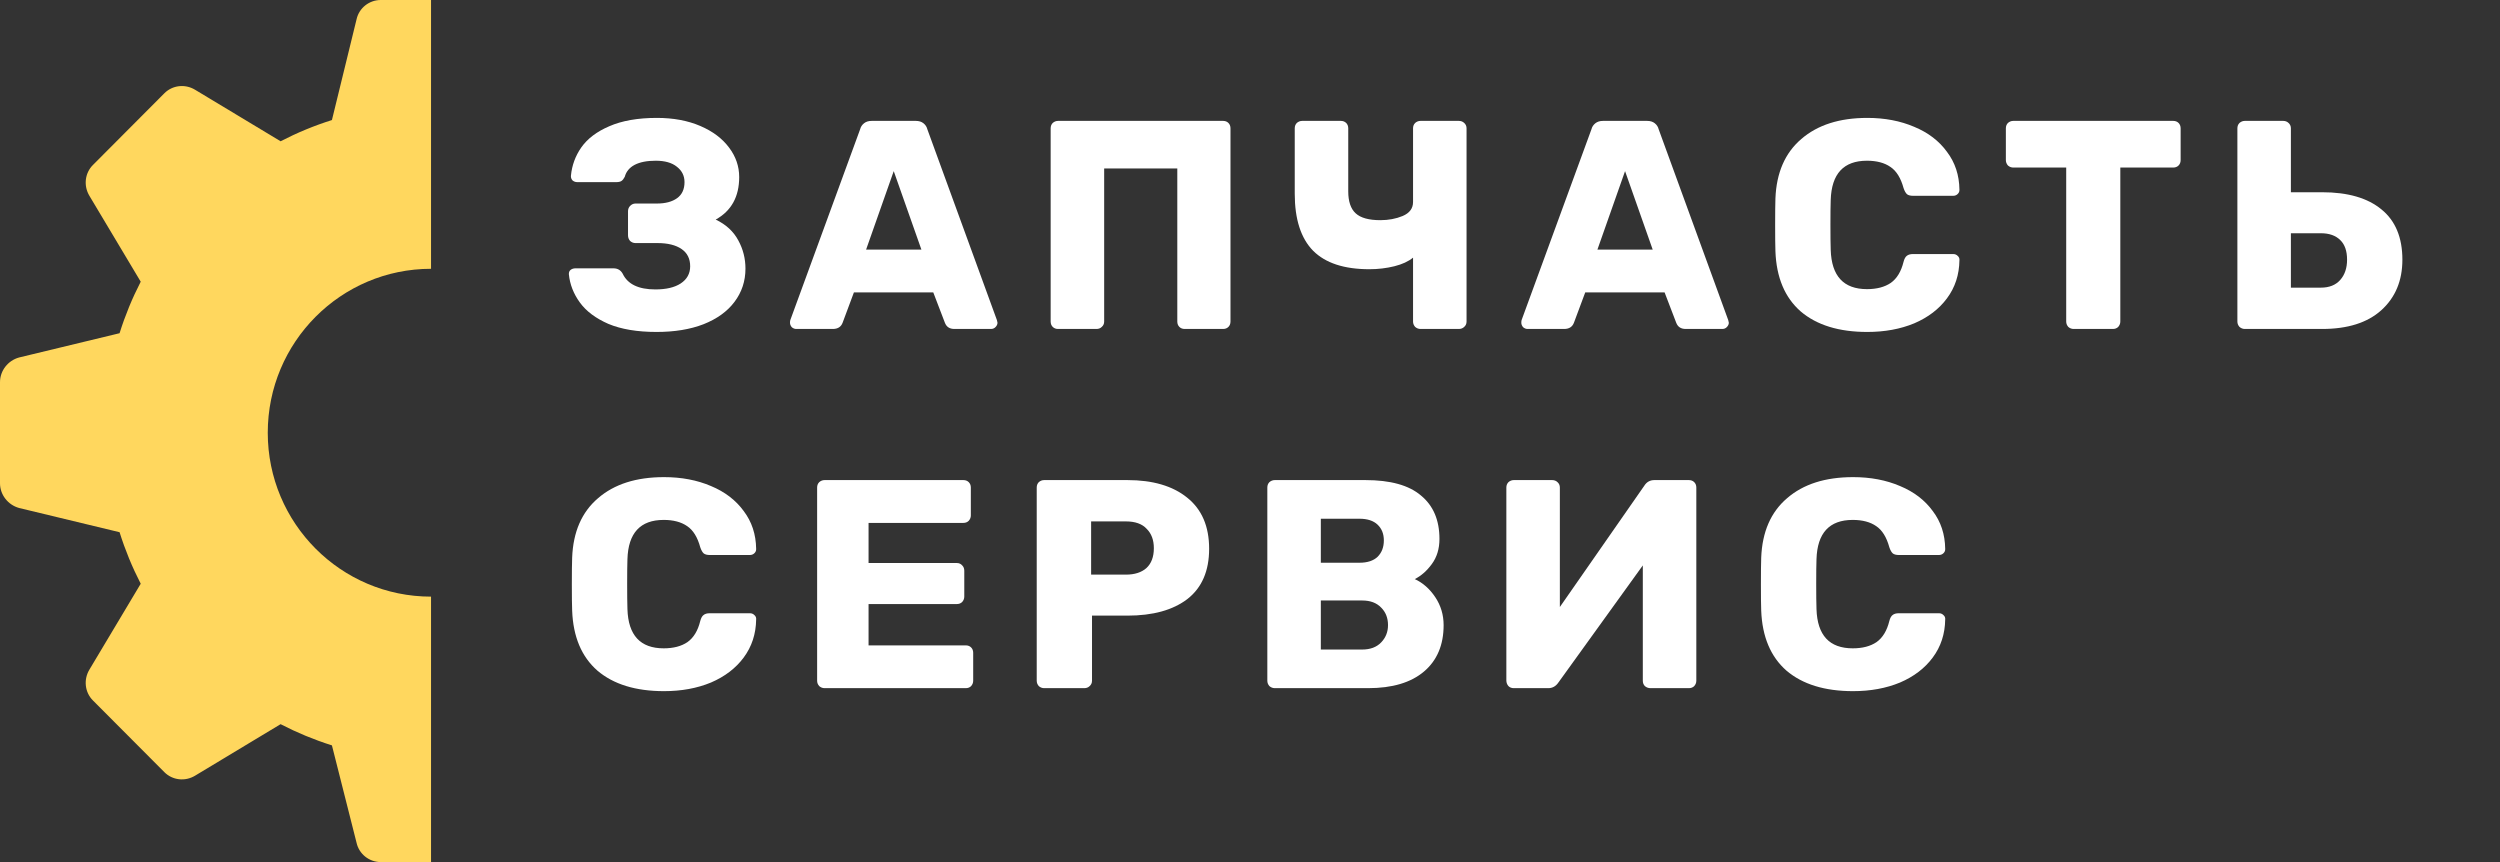 <svg width="87" height="30" viewBox="0 0 87 30" fill="none" xmlns="http://www.w3.org/2000/svg">
<rect x="0" y="0" width="87" height="30" fill="#333333" stroke="none"/>
<path d="M22.849 11.552C22.18 11.552 21.621 11.459 21.173 11.272C20.731 11.079 20.4 10.831 20.18 10.528C19.959 10.224 19.831 9.897 19.797 9.545V9.524C19.797 9.469 19.818 9.424 19.859 9.39C19.907 9.355 19.962 9.338 20.024 9.338H21.349C21.493 9.338 21.6 9.4 21.669 9.524C21.842 9.89 22.221 10.072 22.807 10.072C23.18 10.072 23.473 10.004 23.686 9.866C23.907 9.721 24.018 9.521 24.018 9.266C24.018 9.003 23.918 8.803 23.718 8.666C23.518 8.528 23.238 8.459 22.88 8.459H22.114C22.045 8.459 21.983 8.434 21.928 8.386C21.88 8.331 21.855 8.266 21.855 8.19V7.352C21.855 7.276 21.88 7.214 21.928 7.166C21.983 7.11 22.045 7.083 22.114 7.083H22.859C23.155 7.083 23.39 7.021 23.562 6.897C23.735 6.772 23.821 6.586 23.821 6.338C23.821 6.117 23.731 5.938 23.552 5.8C23.38 5.662 23.135 5.593 22.818 5.593C22.514 5.593 22.269 5.641 22.083 5.738C21.904 5.834 21.79 5.972 21.742 6.152C21.707 6.221 21.669 6.269 21.628 6.297C21.587 6.324 21.528 6.338 21.452 6.338H20.087C20.024 6.338 19.969 6.317 19.921 6.276C19.88 6.228 19.862 6.172 19.869 6.11C19.904 5.752 20.024 5.424 20.231 5.128C20.445 4.824 20.769 4.579 21.204 4.393C21.645 4.2 22.197 4.103 22.859 4.103C23.431 4.103 23.935 4.197 24.369 4.383C24.804 4.569 25.138 4.821 25.373 5.138C25.607 5.448 25.724 5.79 25.724 6.162C25.724 6.845 25.452 7.338 24.907 7.641C25.266 7.814 25.528 8.055 25.693 8.366C25.859 8.669 25.942 8.997 25.942 9.348C25.942 9.783 25.814 10.169 25.559 10.507C25.311 10.838 24.952 11.097 24.483 11.283C24.021 11.462 23.476 11.552 22.849 11.552Z" fill="white"/>
<path d="M27.709 11.448C27.654 11.448 27.602 11.428 27.554 11.386C27.513 11.338 27.492 11.286 27.492 11.231C27.492 11.19 27.496 11.159 27.503 11.138L29.933 4.497C29.954 4.414 29.999 4.345 30.068 4.29C30.137 4.234 30.227 4.207 30.337 4.207H31.868C31.978 4.207 32.068 4.234 32.137 4.29C32.206 4.345 32.251 4.414 32.271 4.497L34.692 11.138L34.713 11.231C34.713 11.286 34.689 11.338 34.64 11.386C34.599 11.428 34.547 11.448 34.485 11.448H33.213C33.047 11.448 32.937 11.376 32.882 11.231L32.478 10.176H29.716L29.323 11.231C29.268 11.376 29.154 11.448 28.982 11.448H27.709ZM32.065 8.686L31.102 5.955L30.14 8.686H32.065Z" fill="white"/>
<path d="M36.821 11.448C36.745 11.448 36.683 11.424 36.635 11.376C36.587 11.328 36.563 11.265 36.563 11.19V4.466C36.563 4.39 36.587 4.328 36.635 4.279C36.69 4.231 36.752 4.207 36.821 4.207H42.563C42.639 4.207 42.701 4.231 42.749 4.279C42.797 4.328 42.821 4.39 42.821 4.466V11.19C42.821 11.265 42.797 11.328 42.749 11.376C42.701 11.424 42.639 11.448 42.563 11.448H41.228C41.152 11.448 41.09 11.424 41.042 11.376C40.994 11.328 40.97 11.265 40.97 11.19V5.862H38.425V11.19C38.425 11.265 38.397 11.328 38.342 11.376C38.294 11.424 38.232 11.448 38.156 11.448H36.821Z" fill="white"/>
<path d="M49.433 11.448C49.364 11.448 49.302 11.424 49.247 11.376C49.198 11.321 49.174 11.259 49.174 11.19V8.966C49.016 9.097 48.798 9.197 48.523 9.266C48.247 9.334 47.957 9.369 47.654 9.369C46.778 9.369 46.126 9.155 45.698 8.728C45.271 8.293 45.057 7.631 45.057 6.741V4.466C45.057 4.39 45.081 4.328 45.129 4.279C45.185 4.231 45.247 4.207 45.316 4.207H46.66C46.736 4.207 46.798 4.231 46.847 4.279C46.895 4.328 46.919 4.39 46.919 4.466V6.659C46.919 7.01 47.005 7.266 47.178 7.424C47.35 7.583 47.636 7.662 48.036 7.662C48.319 7.662 48.578 7.614 48.812 7.517C49.054 7.414 49.174 7.252 49.174 7.031V4.466C49.174 4.39 49.198 4.328 49.247 4.279C49.302 4.231 49.364 4.207 49.433 4.207H50.767C50.843 4.207 50.905 4.231 50.954 4.279C51.009 4.328 51.036 4.39 51.036 4.466V11.19C51.036 11.265 51.009 11.328 50.954 11.376C50.905 11.424 50.843 11.448 50.767 11.448H49.433Z" fill="white"/>
<path d="M53.159 11.448C53.104 11.448 53.052 11.428 53.004 11.386C52.963 11.338 52.942 11.286 52.942 11.231C52.942 11.19 52.946 11.159 52.952 11.138L55.383 4.497C55.404 4.414 55.449 4.345 55.518 4.29C55.587 4.234 55.676 4.207 55.787 4.207H57.318C57.428 4.207 57.518 4.234 57.587 4.29C57.656 4.345 57.701 4.414 57.721 4.497L60.142 11.138L60.163 11.231C60.163 11.286 60.139 11.338 60.09 11.386C60.049 11.428 59.997 11.448 59.935 11.448H58.663C58.497 11.448 58.387 11.376 58.332 11.231L57.928 10.176H55.166L54.773 11.231C54.718 11.376 54.604 11.448 54.432 11.448H53.159ZM57.514 8.686L56.552 5.955L55.59 8.686H57.514Z" fill="white"/>
<path d="M64.981 11.552C63.995 11.552 63.223 11.314 62.664 10.838C62.113 10.355 61.819 9.659 61.785 8.748C61.778 8.562 61.775 8.259 61.775 7.838C61.775 7.41 61.778 7.1 61.785 6.907C61.819 6.01 62.12 5.321 62.685 4.838C63.251 4.348 64.016 4.103 64.981 4.103C65.588 4.103 66.133 4.207 66.616 4.414C67.099 4.614 67.478 4.903 67.754 5.283C68.037 5.655 68.181 6.093 68.188 6.597V6.617C68.188 6.672 68.164 6.721 68.116 6.762C68.075 6.797 68.026 6.814 67.971 6.814H66.575C66.485 6.814 66.416 6.797 66.368 6.762C66.32 6.721 66.278 6.648 66.244 6.545C66.147 6.193 65.995 5.948 65.788 5.81C65.582 5.666 65.309 5.593 64.971 5.593C64.157 5.593 63.737 6.048 63.709 6.959C63.702 7.145 63.699 7.431 63.699 7.817C63.699 8.203 63.702 8.497 63.709 8.697C63.737 9.607 64.157 10.062 64.971 10.062C65.309 10.062 65.585 9.99 65.799 9.845C66.013 9.693 66.161 9.448 66.244 9.11C66.271 9.007 66.309 8.938 66.357 8.903C66.406 8.862 66.478 8.841 66.575 8.841H67.971C68.033 8.841 68.085 8.862 68.126 8.903C68.175 8.945 68.195 8.997 68.188 9.059C68.181 9.562 68.037 10.004 67.754 10.383C67.478 10.755 67.099 11.045 66.616 11.252C66.133 11.452 65.588 11.552 64.981 11.552Z" fill="white"/>
<path d="M72.162 11.448C72.093 11.448 72.031 11.424 71.976 11.376C71.928 11.321 71.904 11.259 71.904 11.19V5.831H70.062C69.993 5.831 69.931 5.807 69.876 5.759C69.828 5.703 69.804 5.641 69.804 5.572V4.466C69.804 4.39 69.828 4.328 69.876 4.279C69.931 4.231 69.993 4.207 70.062 4.207H75.628C75.704 4.207 75.766 4.231 75.814 4.279C75.862 4.328 75.886 4.39 75.886 4.466V5.572C75.886 5.648 75.862 5.71 75.814 5.759C75.766 5.807 75.704 5.831 75.628 5.831H73.787V11.19C73.787 11.259 73.762 11.321 73.714 11.376C73.666 11.424 73.604 11.448 73.528 11.448H72.162Z" fill="white"/>
<path d="M78.12 11.448C78.051 11.448 77.989 11.424 77.934 11.376C77.885 11.321 77.861 11.259 77.861 11.19V4.466C77.861 4.39 77.885 4.328 77.934 4.279C77.989 4.231 78.051 4.207 78.12 4.207H79.454C79.53 4.207 79.592 4.231 79.641 4.279C79.696 4.328 79.723 4.39 79.723 4.466V6.69H80.809C81.706 6.69 82.396 6.89 82.878 7.29C83.361 7.683 83.603 8.266 83.603 9.038C83.603 9.769 83.358 10.355 82.868 10.797C82.385 11.231 81.699 11.448 80.809 11.448H78.12ZM80.768 10.01C81.058 10.01 81.282 9.921 81.441 9.741C81.599 9.562 81.678 9.328 81.678 9.038C81.678 8.734 81.599 8.507 81.441 8.355C81.282 8.197 81.058 8.117 80.768 8.117H79.723V10.01H80.768Z" fill="white"/>
<path d="M23.107 24.052C22.121 24.052 21.349 23.814 20.79 23.338C20.238 22.855 19.945 22.159 19.911 21.248C19.904 21.062 19.9 20.759 19.9 20.338C19.9 19.91 19.904 19.6 19.911 19.407C19.945 18.51 20.245 17.821 20.811 17.338C21.376 16.848 22.142 16.604 23.107 16.604C23.714 16.604 24.259 16.707 24.742 16.914C25.224 17.114 25.604 17.404 25.88 17.783C26.162 18.155 26.307 18.593 26.314 19.097V19.117C26.314 19.172 26.29 19.221 26.242 19.262C26.2 19.297 26.152 19.314 26.097 19.314H24.7C24.611 19.314 24.542 19.297 24.493 19.262C24.445 19.221 24.404 19.148 24.369 19.045C24.273 18.693 24.121 18.448 23.914 18.31C23.707 18.166 23.435 18.093 23.097 18.093C22.283 18.093 21.862 18.548 21.835 19.459C21.828 19.645 21.825 19.931 21.825 20.317C21.825 20.703 21.828 20.997 21.835 21.197C21.862 22.107 22.283 22.562 23.097 22.562C23.435 22.562 23.711 22.49 23.924 22.345C24.138 22.193 24.287 21.948 24.369 21.61C24.397 21.507 24.435 21.438 24.483 21.404C24.531 21.362 24.604 21.341 24.7 21.341H26.097C26.159 21.341 26.211 21.362 26.252 21.404C26.3 21.445 26.321 21.497 26.314 21.559C26.307 22.062 26.162 22.503 25.88 22.883C25.604 23.255 25.224 23.545 24.742 23.752C24.259 23.952 23.714 24.052 23.107 24.052Z" fill="white"/>
<path d="M28.695 23.948C28.626 23.948 28.564 23.924 28.509 23.876C28.46 23.821 28.436 23.759 28.436 23.69V16.965C28.436 16.89 28.46 16.828 28.509 16.779C28.564 16.731 28.626 16.707 28.695 16.707H33.526C33.602 16.707 33.664 16.731 33.712 16.779C33.761 16.828 33.785 16.89 33.785 16.965V17.938C33.785 18.007 33.761 18.069 33.712 18.124C33.664 18.172 33.602 18.197 33.526 18.197H30.226V19.593H33.298C33.374 19.593 33.436 19.621 33.485 19.676C33.533 19.724 33.557 19.786 33.557 19.862V20.762C33.557 20.831 33.533 20.893 33.485 20.948C33.436 20.997 33.374 21.021 33.298 21.021H30.226V22.459H33.609C33.685 22.459 33.747 22.483 33.795 22.531C33.843 22.579 33.867 22.641 33.867 22.717V23.69C33.867 23.759 33.843 23.821 33.795 23.876C33.747 23.924 33.685 23.948 33.609 23.948H28.695Z" fill="white"/>
<path d="M36.336 23.948C36.267 23.948 36.205 23.924 36.15 23.876C36.102 23.821 36.078 23.759 36.078 23.69V16.965C36.078 16.89 36.102 16.828 36.15 16.779C36.205 16.731 36.267 16.707 36.336 16.707H39.233C40.116 16.707 40.809 16.91 41.312 17.317C41.823 17.724 42.078 18.317 42.078 19.097C42.078 19.869 41.826 20.452 41.323 20.845C40.819 21.231 40.123 21.424 39.233 21.424H38.002V23.69C38.002 23.765 37.974 23.828 37.919 23.876C37.871 23.924 37.809 23.948 37.733 23.948H36.336ZM39.181 19.997C39.485 19.997 39.723 19.921 39.895 19.769C40.067 19.61 40.154 19.379 40.154 19.076C40.154 18.793 40.071 18.569 39.905 18.404C39.747 18.231 39.505 18.145 39.181 18.145H37.971V19.997H39.181Z" fill="white"/>
<path d="M44.362 23.948C44.293 23.948 44.231 23.924 44.175 23.876C44.127 23.821 44.103 23.759 44.103 23.69V16.965C44.103 16.89 44.127 16.828 44.175 16.779C44.231 16.731 44.293 16.707 44.362 16.707H47.517C48.386 16.707 49.031 16.886 49.451 17.245C49.879 17.597 50.093 18.1 50.093 18.755C50.093 19.1 50.003 19.393 49.824 19.634C49.651 19.869 49.455 20.041 49.234 20.152C49.517 20.283 49.755 20.493 49.948 20.783C50.141 21.072 50.238 21.397 50.238 21.755C50.238 22.445 50.01 22.983 49.555 23.369C49.1 23.755 48.451 23.948 47.61 23.948H44.362ZM47.31 19.583C47.586 19.583 47.796 19.514 47.941 19.376C48.086 19.231 48.158 19.041 48.158 18.807C48.158 18.579 48.086 18.397 47.941 18.259C47.796 18.121 47.586 18.052 47.31 18.052H45.965V19.583H47.31ZM47.403 22.604C47.686 22.604 47.907 22.521 48.065 22.355C48.224 22.19 48.303 21.99 48.303 21.755C48.303 21.507 48.224 21.303 48.065 21.145C47.907 20.979 47.686 20.897 47.403 20.897H45.965V22.604H47.403Z" fill="white"/>
<path d="M52.68 23.948C52.604 23.948 52.542 23.924 52.494 23.876C52.446 23.821 52.421 23.755 52.421 23.679V16.965C52.421 16.89 52.446 16.828 52.494 16.779C52.549 16.731 52.611 16.707 52.68 16.707H54.014C54.09 16.707 54.152 16.731 54.201 16.779C54.256 16.828 54.283 16.89 54.283 16.965V21.124L57.221 16.904C57.304 16.772 57.421 16.707 57.573 16.707H58.773C58.849 16.707 58.911 16.731 58.959 16.779C59.008 16.828 59.032 16.89 59.032 16.965V23.69C59.032 23.759 59.008 23.821 58.959 23.876C58.911 23.924 58.849 23.948 58.773 23.948H57.439C57.363 23.948 57.297 23.924 57.242 23.876C57.194 23.828 57.17 23.765 57.17 23.69V19.676L54.232 23.752C54.142 23.883 54.025 23.948 53.88 23.948H52.68Z" fill="white"/>
<path d="M64.487 24.052C63.5 24.052 62.728 23.814 62.169 23.338C61.618 22.855 61.325 22.159 61.29 21.248C61.283 21.062 61.28 20.759 61.28 20.338C61.28 19.91 61.283 19.6 61.29 19.407C61.325 18.51 61.624 17.821 62.19 17.338C62.755 16.848 63.521 16.604 64.487 16.604C65.093 16.604 65.638 16.707 66.121 16.914C66.604 17.114 66.983 17.404 67.259 17.783C67.542 18.155 67.686 18.593 67.693 19.097V19.117C67.693 19.172 67.669 19.221 67.621 19.262C67.58 19.297 67.531 19.314 67.476 19.314H66.08C65.99 19.314 65.921 19.297 65.873 19.262C65.825 19.221 65.783 19.148 65.749 19.045C65.652 18.693 65.5 18.448 65.293 18.31C65.087 18.166 64.814 18.093 64.476 18.093C63.662 18.093 63.242 18.548 63.214 19.459C63.207 19.645 63.204 19.931 63.204 20.317C63.204 20.703 63.207 20.997 63.214 21.197C63.242 22.107 63.662 22.562 64.476 22.562C64.814 22.562 65.09 22.49 65.304 22.345C65.518 22.193 65.666 21.948 65.749 21.61C65.776 21.507 65.814 21.438 65.862 21.404C65.911 21.362 65.983 21.341 66.08 21.341H67.476C67.538 21.341 67.59 21.362 67.631 21.404C67.68 21.445 67.7 21.497 67.693 21.559C67.686 22.062 67.542 22.503 67.259 22.883C66.983 23.255 66.604 23.545 66.121 23.752C65.638 23.952 65.093 24.052 64.487 24.052Z" fill="white"/>
<path d="M12.409 0.668L11.551 4.178C10.938 4.371 10.342 4.617 9.765 4.916L6.788 3.123C6.438 2.912 6 2.965 5.72 3.246L3.233 5.742C2.953 6.023 2.901 6.463 3.111 6.814L4.897 9.803C4.599 10.383 4.354 10.98 4.161 11.596L0.665 12.44C0.28 12.545 -6.59274e-07 12.896 -6.43689e-07 13.301L-5.08176e-07 16.816C-4.92592e-07 17.221 0.28 17.572 0.665 17.678L4.161 18.521C4.354 19.137 4.599 19.734 4.897 20.314L3.111 23.303C2.901 23.654 2.953 24.094 3.233 24.375L5.72 26.871C6 27.152 6.438 27.205 6.788 26.994L9.765 25.201C10.342 25.5 10.938 25.746 11.551 25.939L12.409 29.332C12.496 29.719 12.846 30 13.249 30L15 30C15 30 15 24.37 15 20.763C11.862 20.763 9.318 18.209 9.318 15.059C9.318 11.908 11.862 9.354 15 9.354C15 5.701 15 -1.27997e-06 15 -1.27997e-06L13.249 -1.19318e-06C12.846 -1.17322e-06 12.496 0.281 12.409 0.668Z" fill="#FFD75E"/>
</svg>

